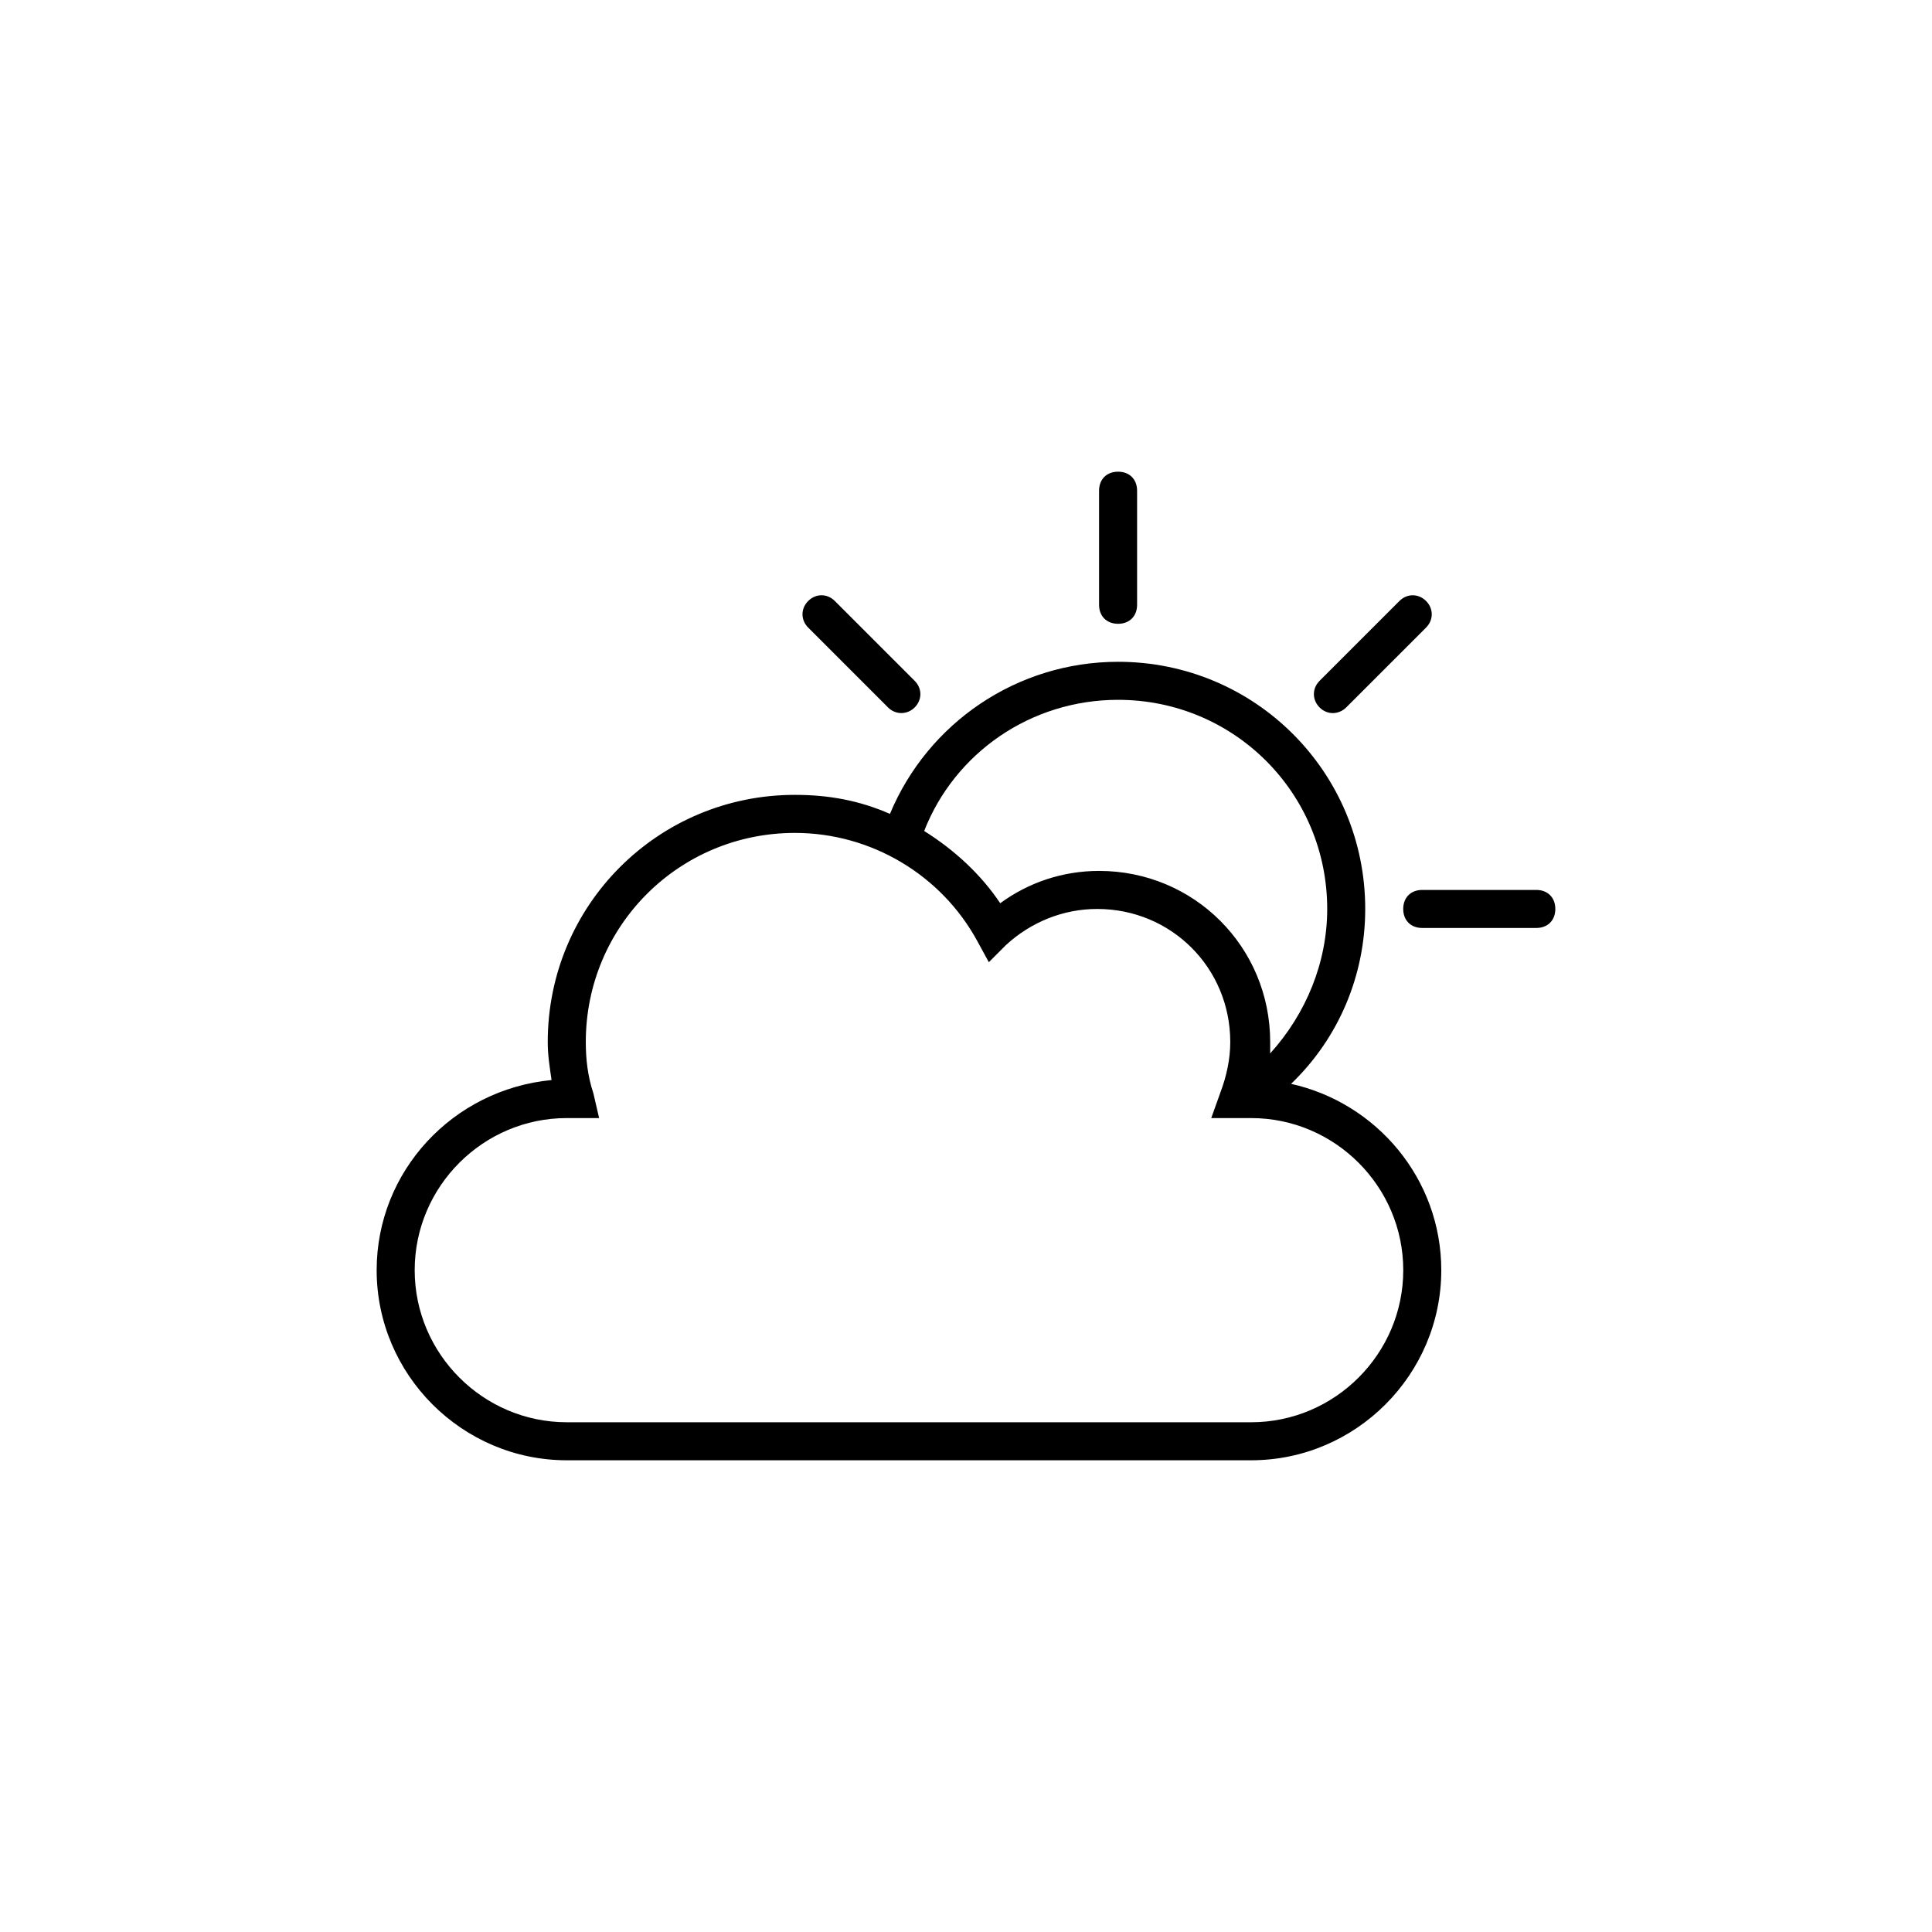 <?xml version="1.0" encoding="UTF-8"?>
<!-- Uploaded to: ICON Repo, www.iconrepo.com, Generator: ICON Repo Mixer Tools -->
<svg fill="#000000" width="800px" height="800px" version="1.1" viewBox="144 144 512 512" xmlns="http://www.w3.org/2000/svg">
 <path d="m486.15 431.23c12.594-12.09 19.648-28.719 19.648-46.352 0-36.273-29.223-65.496-65.496-65.496-26.703 0-50.383 16.121-60.457 40.305-8.062-3.527-16.121-5.039-25.191-5.039-36.273 0-65.496 29.223-65.496 65.496 0 3.527 0.504 6.551 1.008 10.078-26.195 2.519-46.348 24.184-46.348 50.383 0 27.711 22.672 50.383 50.383 50.383h181.37c27.711 0 50.383-22.672 50.383-50.383-0.004-24.184-17.133-44.336-39.805-49.375zm-45.844-101.77c30.73 0 55.418 24.688 55.418 55.418 0 14.105-5.543 27.711-15.113 38.289v-3.023c0-25.191-20.152-45.344-45.344-45.344-9.574 0-18.641 3.023-26.199 8.566-5.039-7.559-12.09-14.105-20.152-19.145 8.062-20.656 28.215-34.762 51.391-34.762zm35.266 191.45h-181.37c-22.168 0-40.305-18.137-40.305-40.305s18.137-40.305 40.305-40.305h8.566l-1.512-6.551c-1.512-4.535-2.016-9.07-2.016-13.602 0-30.73 24.688-55.418 55.418-55.418 20.152 0 38.793 11.082 48.367 28.719l3.027 5.543 4.527-4.535c6.555-6.047 15.113-9.574 24.188-9.574 19.645 0 35.266 15.617 35.266 35.266 0 4.535-1.008 9.07-2.519 13.098l-2.523 7.055h10.582c22.168 0 40.305 18.137 40.305 40.305s-18.137 40.305-40.305 40.305zm-117.39-210.59c-2.016-2.016-2.016-5.039 0-7.055s5.039-2.016 7.055 0l21.16 21.16c2.016 2.016 2.016 5.039 0 7.055-1.977 1.98-5.059 1.996-7.055 0zm77.082-6.047v-30.23c0-3.023 2.016-5.039 5.039-5.039 3.023 0 5.039 2.016 5.039 5.039v30.23c0 3.023-2.016 5.039-5.039 5.039-3.023 0-5.039-2.016-5.039-5.039zm58.441 27.207c-2.012-2.016-2.012-5.039 0-7.055l21.16-21.16c2.016-2.016 5.039-2.016 7.055 0 2.012 2.016 2.012 5.039 0 7.055l-21.16 21.16c-1.852 1.848-4.922 2.137-7.055 0zm62.473 53.402c0 3.023-2.016 5.039-5.039 5.039h-30.23c-3.023 0-5.039-2.016-5.039-5.039 0-3.023 2.016-5.039 5.039-5.039h30.23c3.023 0.004 5.039 2.019 5.039 5.039z"/>
</svg>